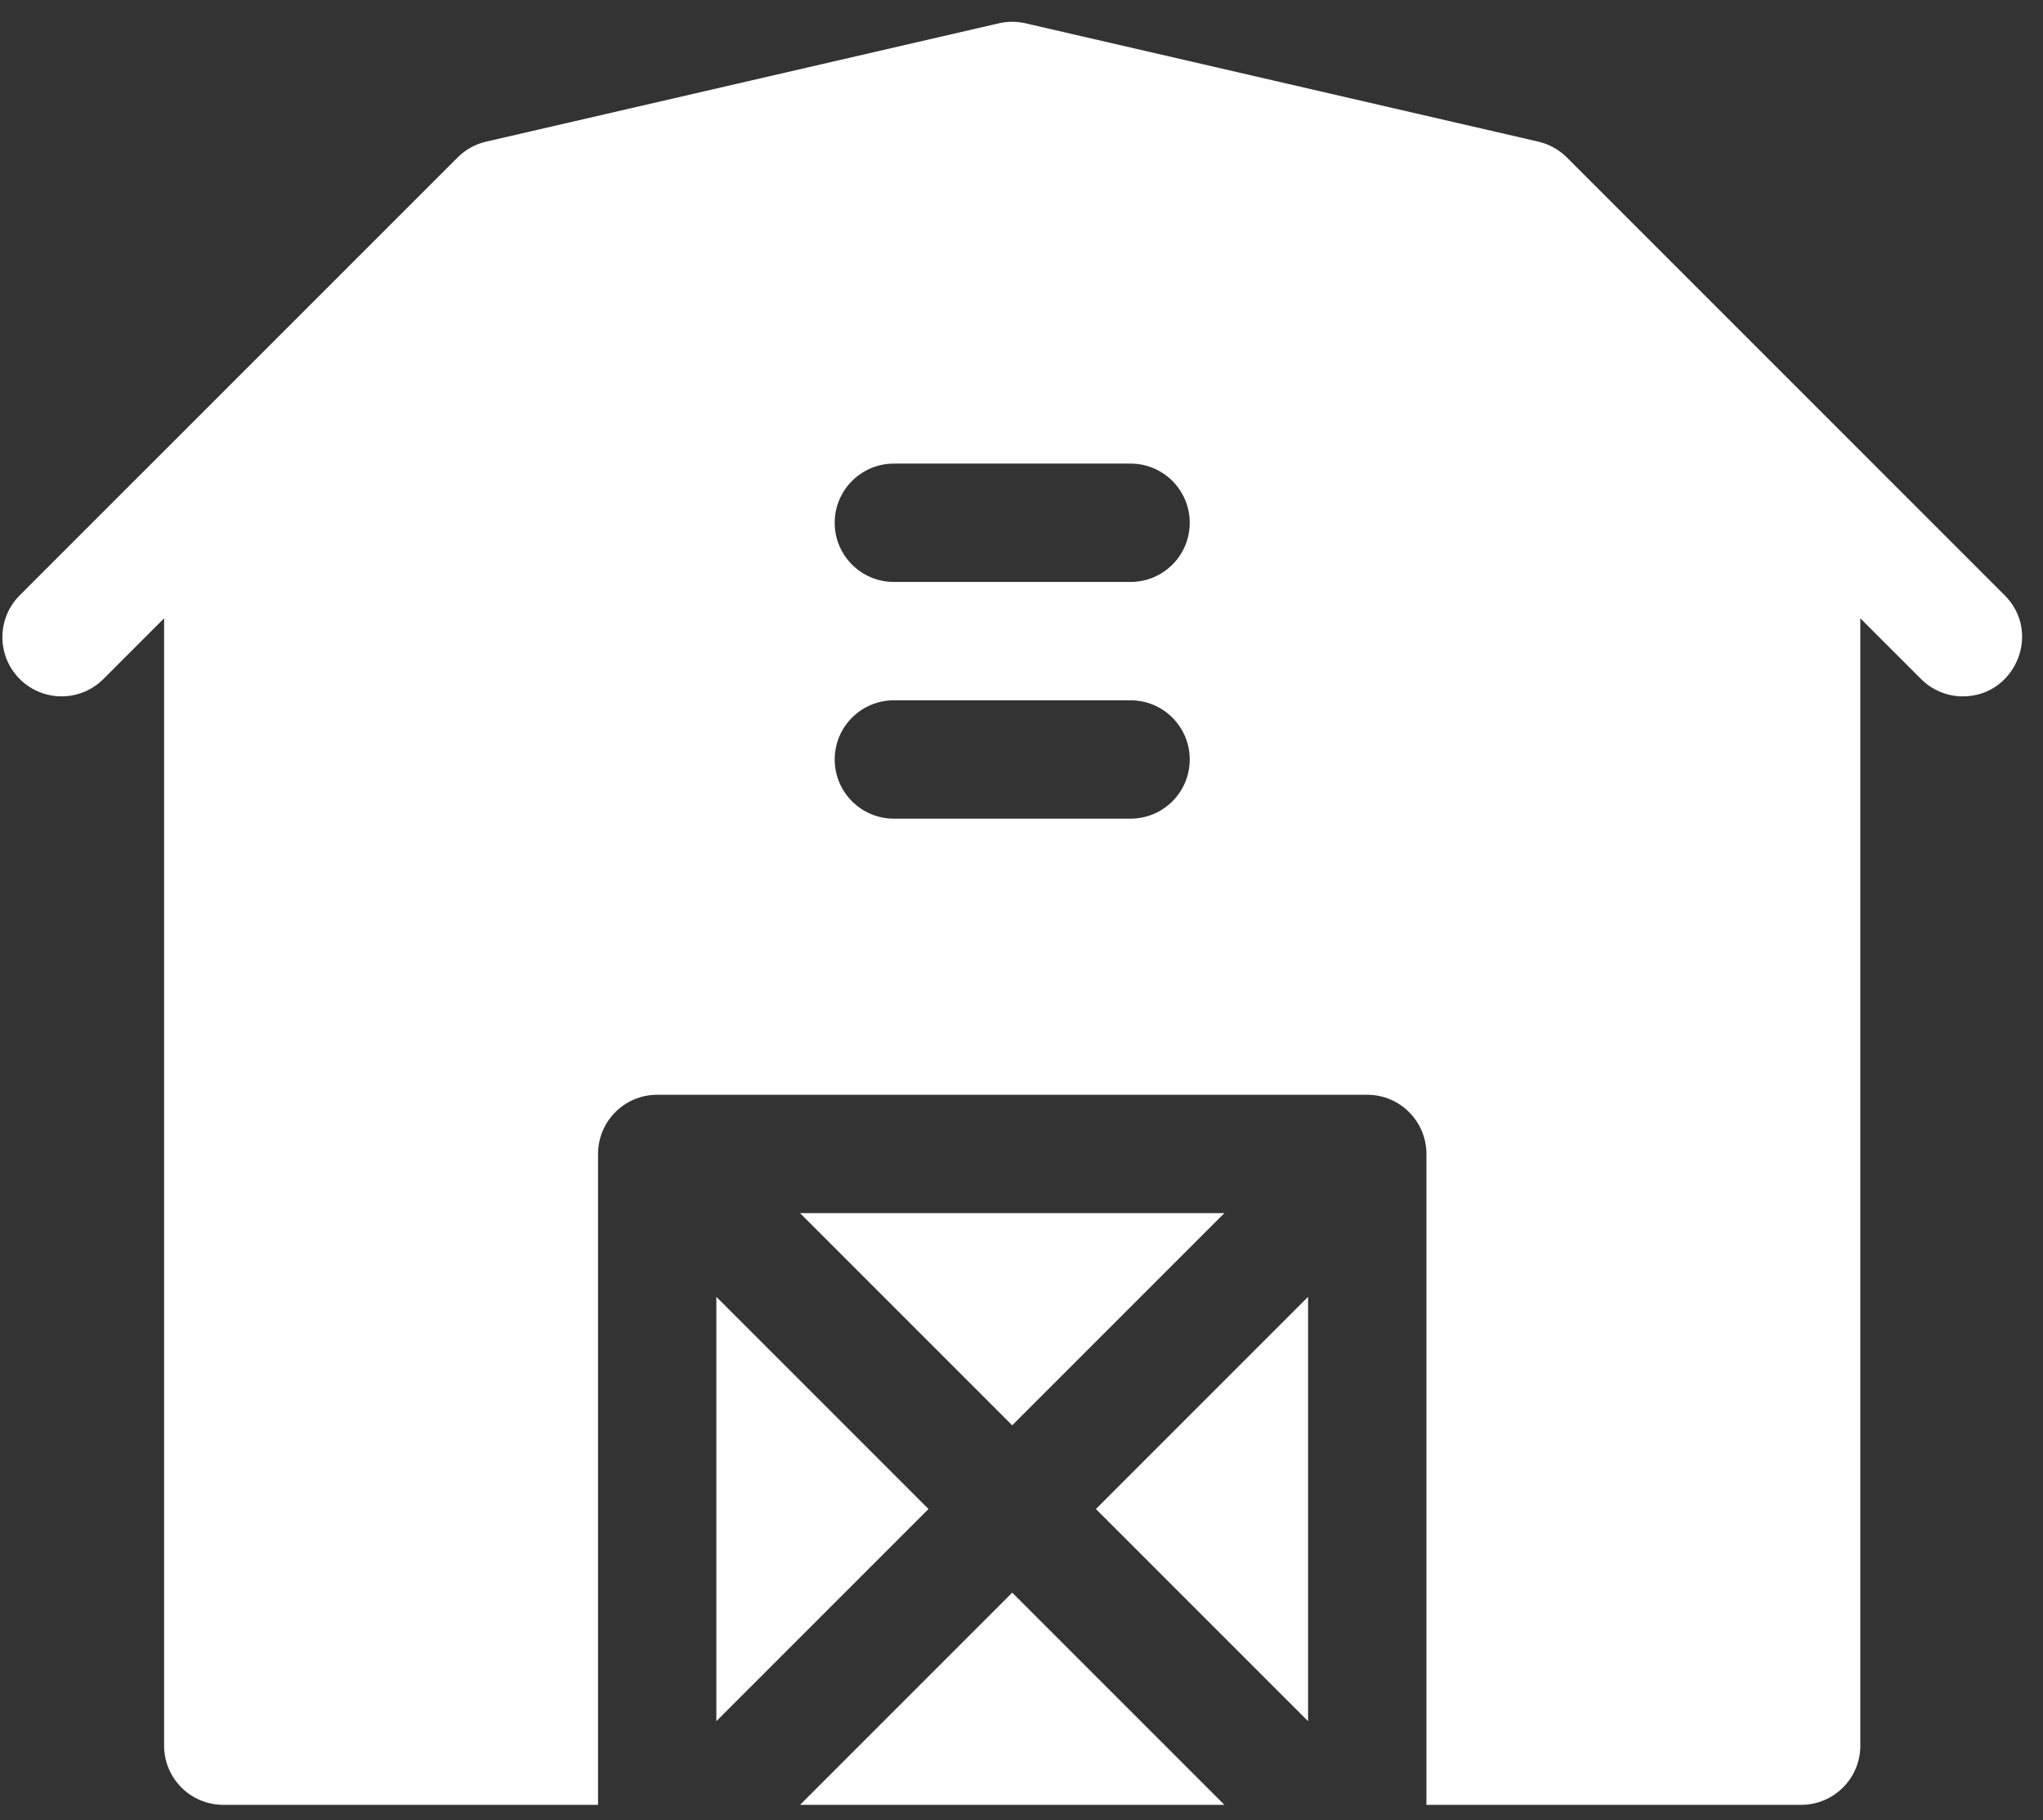 <svg width="55" height="49" viewBox="0 0 55 49" fill="none" xmlns="http://www.w3.org/2000/svg">
<rect x="0" y="0" width="55" height="49" fill="#333333" stroke="none"/>
<path d="M32.962 32.657H21.538L27.25 38.369L32.962 32.657Z" fill="white"/>
<path d="M19.285 46.334L24.997 40.622L19.285 34.91V46.334Z" fill="white"/>
<path d="M35.215 46.334V34.91L29.503 40.622L35.215 46.334Z" fill="white"/>
<path d="M21.538 48.586H32.962L27.25 42.874L21.538 48.586Z" fill="white"/>
<path d="M53.969 16.026L42.182 4.239C41.971 4.028 41.704 3.88 41.414 3.813L27.608 0.627C27.372 0.573 27.128 0.573 26.892 0.627L13.087 3.813C12.796 3.88 12.53 4.028 12.319 4.239L0.531 16.026C-0.091 16.648 -0.091 17.657 0.531 18.279C1.153 18.901 2.162 18.901 2.784 18.279L4.418 16.645V46.993C4.418 47.873 5.132 48.586 6.011 48.586H16.1V31.064C16.1 30.185 16.813 29.471 17.693 29.471H36.808C37.687 29.471 38.401 30.185 38.401 31.064V48.586H48.489C49.369 48.586 50.082 47.873 50.082 46.993V16.645L51.717 18.279C52.028 18.59 52.435 18.746 52.843 18.746C54.249 18.746 54.976 17.033 53.969 16.026ZM30.436 22.038H24.064C23.185 22.038 22.471 21.325 22.471 20.445C22.471 19.565 23.185 18.852 24.064 18.852H30.436C31.316 18.852 32.029 19.565 32.029 20.445C32.029 21.325 31.316 22.038 30.436 22.038ZM30.436 15.666H24.064C23.185 15.666 22.471 14.953 22.471 14.073C22.471 13.194 23.185 12.48 24.064 12.48H30.436C31.316 12.48 32.029 13.194 32.029 14.073C32.029 14.953 31.316 15.666 30.436 15.666Z" fill="white"/>
</svg>
